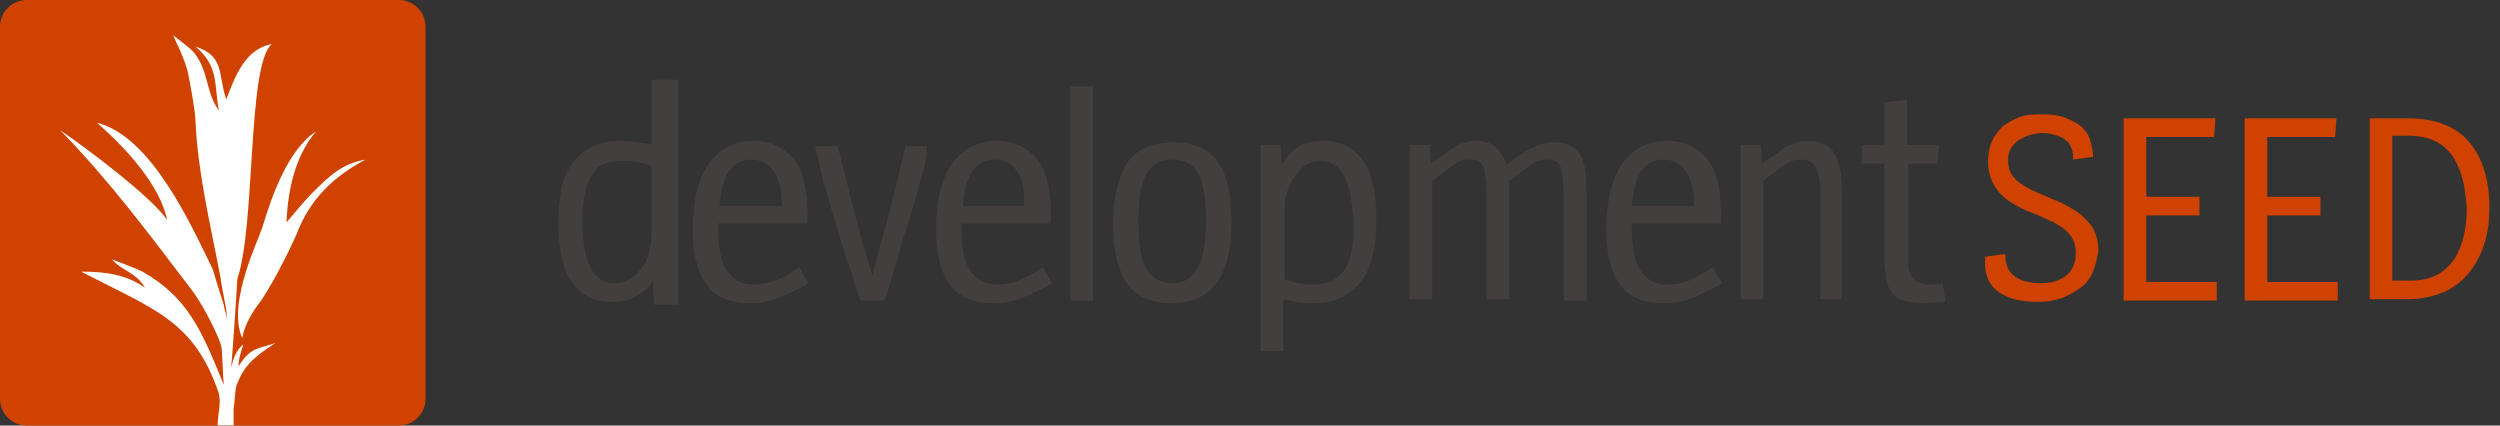 <?xml version="1.0" encoding="UTF-8" standalone="no"?>
<!DOCTYPE svg PUBLIC "-//W3C//DTD SVG 1.1//EN" "http://www.w3.org/Graphics/SVG/1.1/DTD/svg11.dtd">
<svg width="100%" height="100%" viewBox="0 0 188 32" version="1.1" xmlns="http://www.w3.org/2000/svg" xmlns:xlink="http://www.w3.org/1999/xlink" xml:space="preserve" xmlns:serif="http://www.serif.com/" style="fill-rule:evenodd;clip-rule:evenodd;stroke-linejoin:round;stroke-miterlimit:2;">
    <rect x="0" y="0" width="188" height="32" fill="#333333" stroke="none"/>
    <rect id="hor--pos" x="0" y="0" width="188" height="32" style="fill:none;"/>
    <g id="hor--pos1" serif:id="hor--pos">
        <g id="text">
            <path d="M49,6L49,10.9C49,10.8 48.2,10.8 47.9,10.7C47.6,10.7 47.3,10.6 46.8,10.6C46,10.6 45.2,10.7 44.6,11C44,11.3 43.5,11.7 43.1,12.2C42.7,12.7 42.4,13.4 42.2,14.2C42.1,15 42,15.9 42,16.8C42,18.7 42.3,20.2 43,21.2C43.7,22.2 44.7,22.7 45.9,22.7C46.7,22.7 47.3,22.6 47.8,22.3C48.3,22 48.7,21.8 49.1,21.1L49.2,22.9L51,22.9L51,6L49,6ZM49,17.5C49,18 48.9,18.5 48.8,19C48.7,19.5 48.5,19.9 48.2,20.2C48,20.5 47.7,20.8 47.3,21C47,21.2 46.6,21.3 46.2,21.3C45.4,21.3 44.8,20.9 44.4,20.1C44,19.3 43.8,18.2 43.8,16.6C43.8,15.1 44,14 44.5,13.2C44.9,12.4 45.7,12.1 46.7,12.1C47.2,12.1 47.6,12.1 48,12.2C48.4,12.3 49,12.4 49,12.5L49,17.5ZM58.8,22.3C58.1,22.6 57.3,22.8 56.5,22.8C55,22.8 53.9,22.4 53.2,21.5C52.5,20.6 52.1,19.2 52.1,17.3C52.1,15.1 52.5,13.4 53.3,12.3C54.1,11.2 55.2,10.6 56.6,10.6C58,10.6 59,11.1 59.8,12.1C60.5,13.1 60.8,14.7 60.7,16.8L54,16.8L54,17C54,18.6 54.2,19.7 54.7,20.4C55.2,21.1 55.8,21.4 56.7,21.4C57.2,21.4 57.8,21.3 58.3,21.1C58.8,20.9 59.4,20.6 60.1,20.1L60.8,21.3C60.1,21.7 59.5,22 58.8,22.3ZM58.2,12.9C57.8,12.3 57.2,12 56.5,12C55.8,12 55.2,12.3 54.8,12.9C54.4,13.5 54.2,14.4 54.1,15.5L58.8,15.5C58.8,14.4 58.6,13.5 58.2,12.9ZM69.2,13.6C69,14.5 68.7,15.4 68.4,16.4C68.1,17.3 67.8,18.3 67.5,19.4C67.2,20.4 66.9,21.5 66.5,22.6L64.7,22.6C64.3,21.4 64,20.3 63.6,19.3L62.7,16.3C62.4,15.4 62.2,14.4 61.9,13.6C61.7,12.7 61.5,11.8 61.3,11L63,11L64.2,15.8C64.6,17.4 65.1,19 65.6,20.7L66.9,15.9C67.3,14.3 67.7,12.7 68.1,11L69.7,11C69.7,11.8 69.5,12.7 69.2,13.6ZM77.1,22.3C76.4,22.6 75.6,22.8 74.8,22.8C73.3,22.8 72.2,22.4 71.5,21.5C70.8,20.6 70.4,19.2 70.4,17.3C70.4,15.1 70.8,13.4 71.6,12.3C72.4,11.2 73.5,10.6 74.9,10.6C76.3,10.6 77.3,11.1 78.1,12.1C78.8,13.1 79.1,14.7 79,16.8L72.3,16.8L72.3,17C72.3,18.6 72.5,19.7 73,20.4C73.5,21.1 74.1,21.4 75,21.4C75.5,21.4 76.1,21.3 76.6,21.1C77.1,20.9 77.7,20.6 78.4,20.1L79.1,21.3C78.4,21.7 77.8,22 77.1,22.3ZM76.5,12.9C76.1,12.3 75.5,12 74.8,12C74.1,12 73.5,12.3 73.1,12.9C72.7,13.5 72.5,14.4 72.4,15.5L77,15.5C77.1,14.4 76.9,13.5 76.5,12.9ZM80.5,22.6L80.5,6.5L82.2,6.5L82.2,22.6L80.5,22.6ZM88.1,22.8C86.6,22.8 85.5,22.3 84.8,21.4C84.1,20.4 83.7,18.9 83.7,16.9C83.7,14.8 84.1,13.3 84.8,12.2C85.5,11.2 86.7,10.7 88.3,10.7C89.8,10.7 90.9,11.2 91.6,12.2C92.3,13.2 92.6,14.7 92.6,16.7C92.6,20.8 91.1,22.8 88.1,22.8ZM90.2,13.2C89.8,12.4 89.1,12 88.1,12C87.2,12 86.6,12.4 86.2,13.1C85.8,13.9 85.6,15 85.6,16.6C85.6,18.3 85.8,19.5 86.2,20.2C86.6,20.9 87.3,21.3 88.2,21.3C89.8,21.3 90.7,19.8 90.7,16.7C90.7,15.1 90.5,13.9 90.2,13.2ZM102.4,21.1C101.6,22.2 100.4,22.8 98.7,22.8C98.3,22.8 97.9,22.8 97.6,22.7C97.3,22.7 97,22.6 96.5,22.5L96.5,26.4L94.8,26.4L94.8,10.9L96.3,10.9L96.4,12.4C96.8,11.7 97.2,11.3 97.7,11C98.2,10.7 98.8,10.6 99.6,10.6C100.9,10.6 101.8,11.1 102.5,12.1C103.2,13.1 103.5,14.6 103.5,16.5C103.5,18.5 103.2,20 102.4,21.1ZM101.1,13.3C100.7,12.5 100.1,12.1 99.3,12.1C98.9,12.1 98.5,12.2 98.2,12.4C97.9,12.6 97.6,12.9 97.4,13.2C97.2,13.5 97,13.9 96.8,14.4C96.6,14.9 96.6,15.3 96.6,15.9L96.6,21C96.9,21.1 97.2,21.2 97.6,21.3C98,21.4 98.4,21.4 98.9,21.4C99.9,21.4 100.6,21 101.1,20.3C101.6,19.6 101.8,18.4 101.8,16.9C101.7,15.2 101.5,14 101.1,13.3ZM117.6,22.6L117.6,14.7C117.6,13.9 117.5,13.2 117.4,12.7C117.3,12.2 116.9,12 116.3,12C115.9,12 115.5,12.1 115.1,12.4C114.7,12.7 114.2,13.1 113.5,13.6L113.5,22.5L111.8,22.5L111.8,14.7C111.8,13.9 111.7,13.2 111.6,12.7C111.5,12.2 111.1,12 110.5,12C110.1,12 109.7,12.1 109.3,12.4C108.9,12.7 108.4,13.1 107.7,13.6L107.7,22.5L106,22.5L106,10.9L107.5,10.9L107.6,12.3L109.3,11.1C109.8,10.8 110.4,10.6 111,10.6C111.7,10.6 112.2,10.8 112.5,11.1C112.8,11.4 113.1,11.8 113.3,12.4C113.9,11.9 114.5,11.5 115.1,11.2C115.7,10.9 116.2,10.7 116.8,10.7C117.8,10.7 118.4,11 118.8,11.6C119.2,12.2 119.3,13.1 119.3,14.4L119.3,22.6L117.6,22.6ZM127.5,22.3C126.8,22.6 126,22.8 125.2,22.8C123.7,22.8 122.6,22.4 121.9,21.5C121.2,20.6 120.8,19.2 120.8,17.3C120.8,15.1 121.2,13.4 122,12.3C122.8,11.2 123.9,10.6 125.3,10.6C126.7,10.6 127.7,11.1 128.5,12.1C129.2,13.1 129.5,14.7 129.4,16.8L122.7,16.8L122.7,17C122.7,18.6 122.9,19.7 123.4,20.4C123.9,21.1 124.5,21.4 125.4,21.4C125.9,21.4 126.5,21.3 127,21.1C127.5,20.9 128.1,20.6 128.8,20.1L129.5,21.3C128.8,21.7 128.1,22 127.5,22.3ZM126.8,12.9C126.4,12.3 125.8,12 125.1,12C124.4,12 123.8,12.3 123.4,12.9C123,13.5 122.8,14.4 122.7,15.5L127.4,15.5C127.4,14.4 127.2,13.5 126.8,12.9ZM136.9,22.5L136.9,14.7C136.9,13.9 136.8,13.2 136.6,12.7C136.4,12.2 136,12 135.4,12C135,12 134.6,12.1 134.2,12.4C133.8,12.7 133.2,13.1 132.6,13.6L132.6,22.5L130.9,22.5L130.9,10.9L132.4,10.9L132.5,12.3C133.1,11.9 133.7,11.5 134.2,11.1C134.8,10.8 135.3,10.6 135.9,10.6C136.9,10.6 137.6,10.9 137.9,11.5C138.3,12.1 138.5,13 138.5,14.3L138.5,22.5L136.9,22.5ZM144.7,22.8C144.1,22.8 143.5,22.7 143.1,22.6C142.7,22.5 142.4,22.2 142.2,21.9C142,21.6 141.8,21.2 141.8,20.6C141.7,20.1 141.7,19.4 141.7,18.7L141.7,12.3L140,12.3L140,10.9L141.7,10.9L141.7,7.7L143.4,7.5L143.4,10.9L145.8,10.9L145.7,12.3L143.5,12.3L143.5,19.8C143.5,20.2 143.6,20.5 143.7,20.7C143.8,20.9 144,21.1 144.2,21.2C144.4,21.3 144.7,21.4 145.1,21.4L145.6,21.4L146.1,21.3L146.3,22.7C145.7,22.7 145.2,22.8 144.7,22.8Z" style="fill:rgb(68,63,63);fill-rule:nonzero;"/>
            <path d="M157.4,20.4C157.2,20.9 156.9,21.3 156.5,21.6C156.1,21.9 155.6,22.2 155.1,22.4C154.5,22.6 153.9,22.7 153.3,22.7C151.8,22.7 150.8,22.4 150.1,21.8C149.4,21.2 149.2,20.3 149.3,19.3L150.8,19.1C150.8,19.4 150.8,19.6 150.9,19.9C151,20.2 151.1,20.4 151.3,20.6C151.5,20.8 151.8,21 152.1,21.1C152.5,21.2 152.9,21.3 153.5,21.3C154.3,21.3 154.9,21.1 155.4,20.7C155.9,20.3 156.1,19.7 156.1,19C156.1,18.4 155.9,17.9 155.6,17.6C155.3,17.2 154.9,17 154.4,16.7C153.9,16.5 153.4,16.2 152.8,16C152.2,15.8 151.7,15.5 151.2,15.2C150.7,14.9 150.3,14.5 150,14C149.7,13.5 149.5,12.9 149.5,12.1C149.5,11.6 149.6,11.1 149.8,10.6C150,10.2 150.3,9.8 150.6,9.5C151,9.2 151.4,9 151.9,8.8C152.4,8.6 153,8.6 153.7,8.6C154.4,8.6 155,8.7 155.4,8.9C155.9,9.1 156.3,9.3 156.6,9.6C156.9,9.9 157.1,10.2 157.2,10.6C157.3,11 157.4,11.4 157.4,11.8L155.9,12C155.9,11.7 155.9,11.5 155.8,11.2C155.7,11 155.6,10.7 155.4,10.6C155.2,10.4 155,10.3 154.7,10.2C154.4,10.1 154,10 153.6,10C153.2,10 152.8,10.1 152.5,10.2C152.2,10.3 151.9,10.5 151.7,10.6C151.5,10.8 151.3,11 151.2,11.2C151.1,11.4 151,11.7 151,12C151,12.6 151.2,13.1 151.5,13.4C151.8,13.8 152.3,14 152.8,14.3L154.4,15C155,15.2 155.5,15.5 156,15.8C156.5,16.1 156.9,16.5 157.3,17C157.6,17.5 157.8,18.1 157.8,18.9C157.7,19.4 157.6,19.9 157.4,20.4ZM159.7,22.6L159.7,8.9L166.6,8.9L166.5,10.3L161.4,10.3L161.4,14.8L165.4,14.8L165.4,16.2L161.4,16.2L161.4,21.2L166.7,21.2L166.7,22.6L159.7,22.6ZM168.8,22.6L168.8,8.9L175.7,8.9L175.6,10.3L170.5,10.3L170.5,14.8L174.5,14.8L174.5,16.2L170.5,16.2L170.5,21.2L175.8,21.2L175.8,22.6L168.8,22.6ZM186.8,18.4C186.5,19.3 186.1,20 185.6,20.6C185.1,21.2 184.4,21.7 183.7,22C182.9,22.3 182.1,22.5 181.1,22.5L178.2,22.5L178.2,8.9L181.1,8.9C183.1,8.9 184.7,9.5 185.7,10.7C186.7,11.9 187.2,13.5 187.2,15.6C187.2,16.6 187.1,17.5 186.8,18.4ZM184.4,11.7C183.7,10.7 182.6,10.2 181,10.2L179.9,10.2L179.9,21.1L181.3,21.1C182.7,21.1 183.7,20.6 184.4,19.7C185.1,18.8 185.5,17.4 185.5,15.7C185.4,14 185.1,12.7 184.4,11.7Z" style="fill:rgb(208,66,0);fill-rule:nonzero;"/>
        </g>
        <g id="symbol">
            <path id="surface" d="M30,0L2,0C0.9,0 0,0.9 0,2L0,30C0,31.1 0.9,32 2,32L30,32C31.1,32 32,31.1 32,30L32,2C32,0.9 31.1,0 30,0Z" style="fill:rgb(208,66,0);fill-rule:nonzero;"/>
            <g id="shape" transform="matrix(0.925,0,0,0.925,1.195,2.389)">
                <path d="M18.1,27.2C18.1,26.6 18.3,26 18.5,25.4C17.9,25.9 17.7,26.5 17.5,27.3C17.6,26.4 18,20.4 18,20.1C19.5,15.7 18.8,2.7 20.8,1C18.6,1.4 17.8,3.7 17.1,5.5C16.4,3.4 17,2 14.6,1.2C16.5,2.8 16.1,4.2 16.5,6.4C15.4,4.9 15.7,3.1 14.4,1.6C14,1.2 12.8,0.3 12.8,0.3C12.8,0.4 13.8,2.3 14,3.4C14.2,4.4 14.6,6.5 14.6,7.3C14.8,11.5 15.8,15.6 16.6,19.8C16.7,20.5 17.1,22.6 17.1,22.6L17.2,23.5C17.1,22.9 16.9,22.4 16.9,22.2C16.7,21.6 16.2,20 16,19.3C14.2,15.6 11,8.5 6.6,7.4C9.1,9.6 11.7,12.5 12.3,15.3C11,13.4 5.8,9.5 3.6,8C7.6,12.1 10.8,16.4 14.3,21C15.3,22.3 16.6,25 16.7,25.6C16.8,26 16.8,27.7 16.9,28.7C15,24 13.9,21.6 10.3,19.5C9.7,19.2 7.8,18.5 7.8,18.5C8.7,19.5 9.7,19.5 10.5,20.8C8.9,19.7 7.2,19.5 5.3,19.5C11.3,22.6 14.5,23.5 16.5,29.4C16.7,30.4 16.4,31 16.4,32L17.7,32L17.7,30.6C17.8,30.2 17.8,28.9 18,28.6C18.6,27 19.6,26.3 21.1,25.3C19.7,25.8 19.1,25.6 18.1,27.2ZM24,13.2C23.5,13.7 22,15.5 22,15.5C22.1,12.9 22.7,10.1 24.4,8.1C22.1,9.6 20.8,13.4 20.1,15.7C19.9,16.6 17.1,22 18.4,24.9C18.6,23.8 19.2,22.8 19.9,21.9C20.2,21.5 21.5,19.4 22.8,16.5C23.9,13.6 25.8,11.8 28.4,10.4C26.5,10.7 25.4,11.8 24,13.2Z" style="fill:white;fill-rule:nonzero;"/>
            </g>
        </g>
    </g>
</svg>

